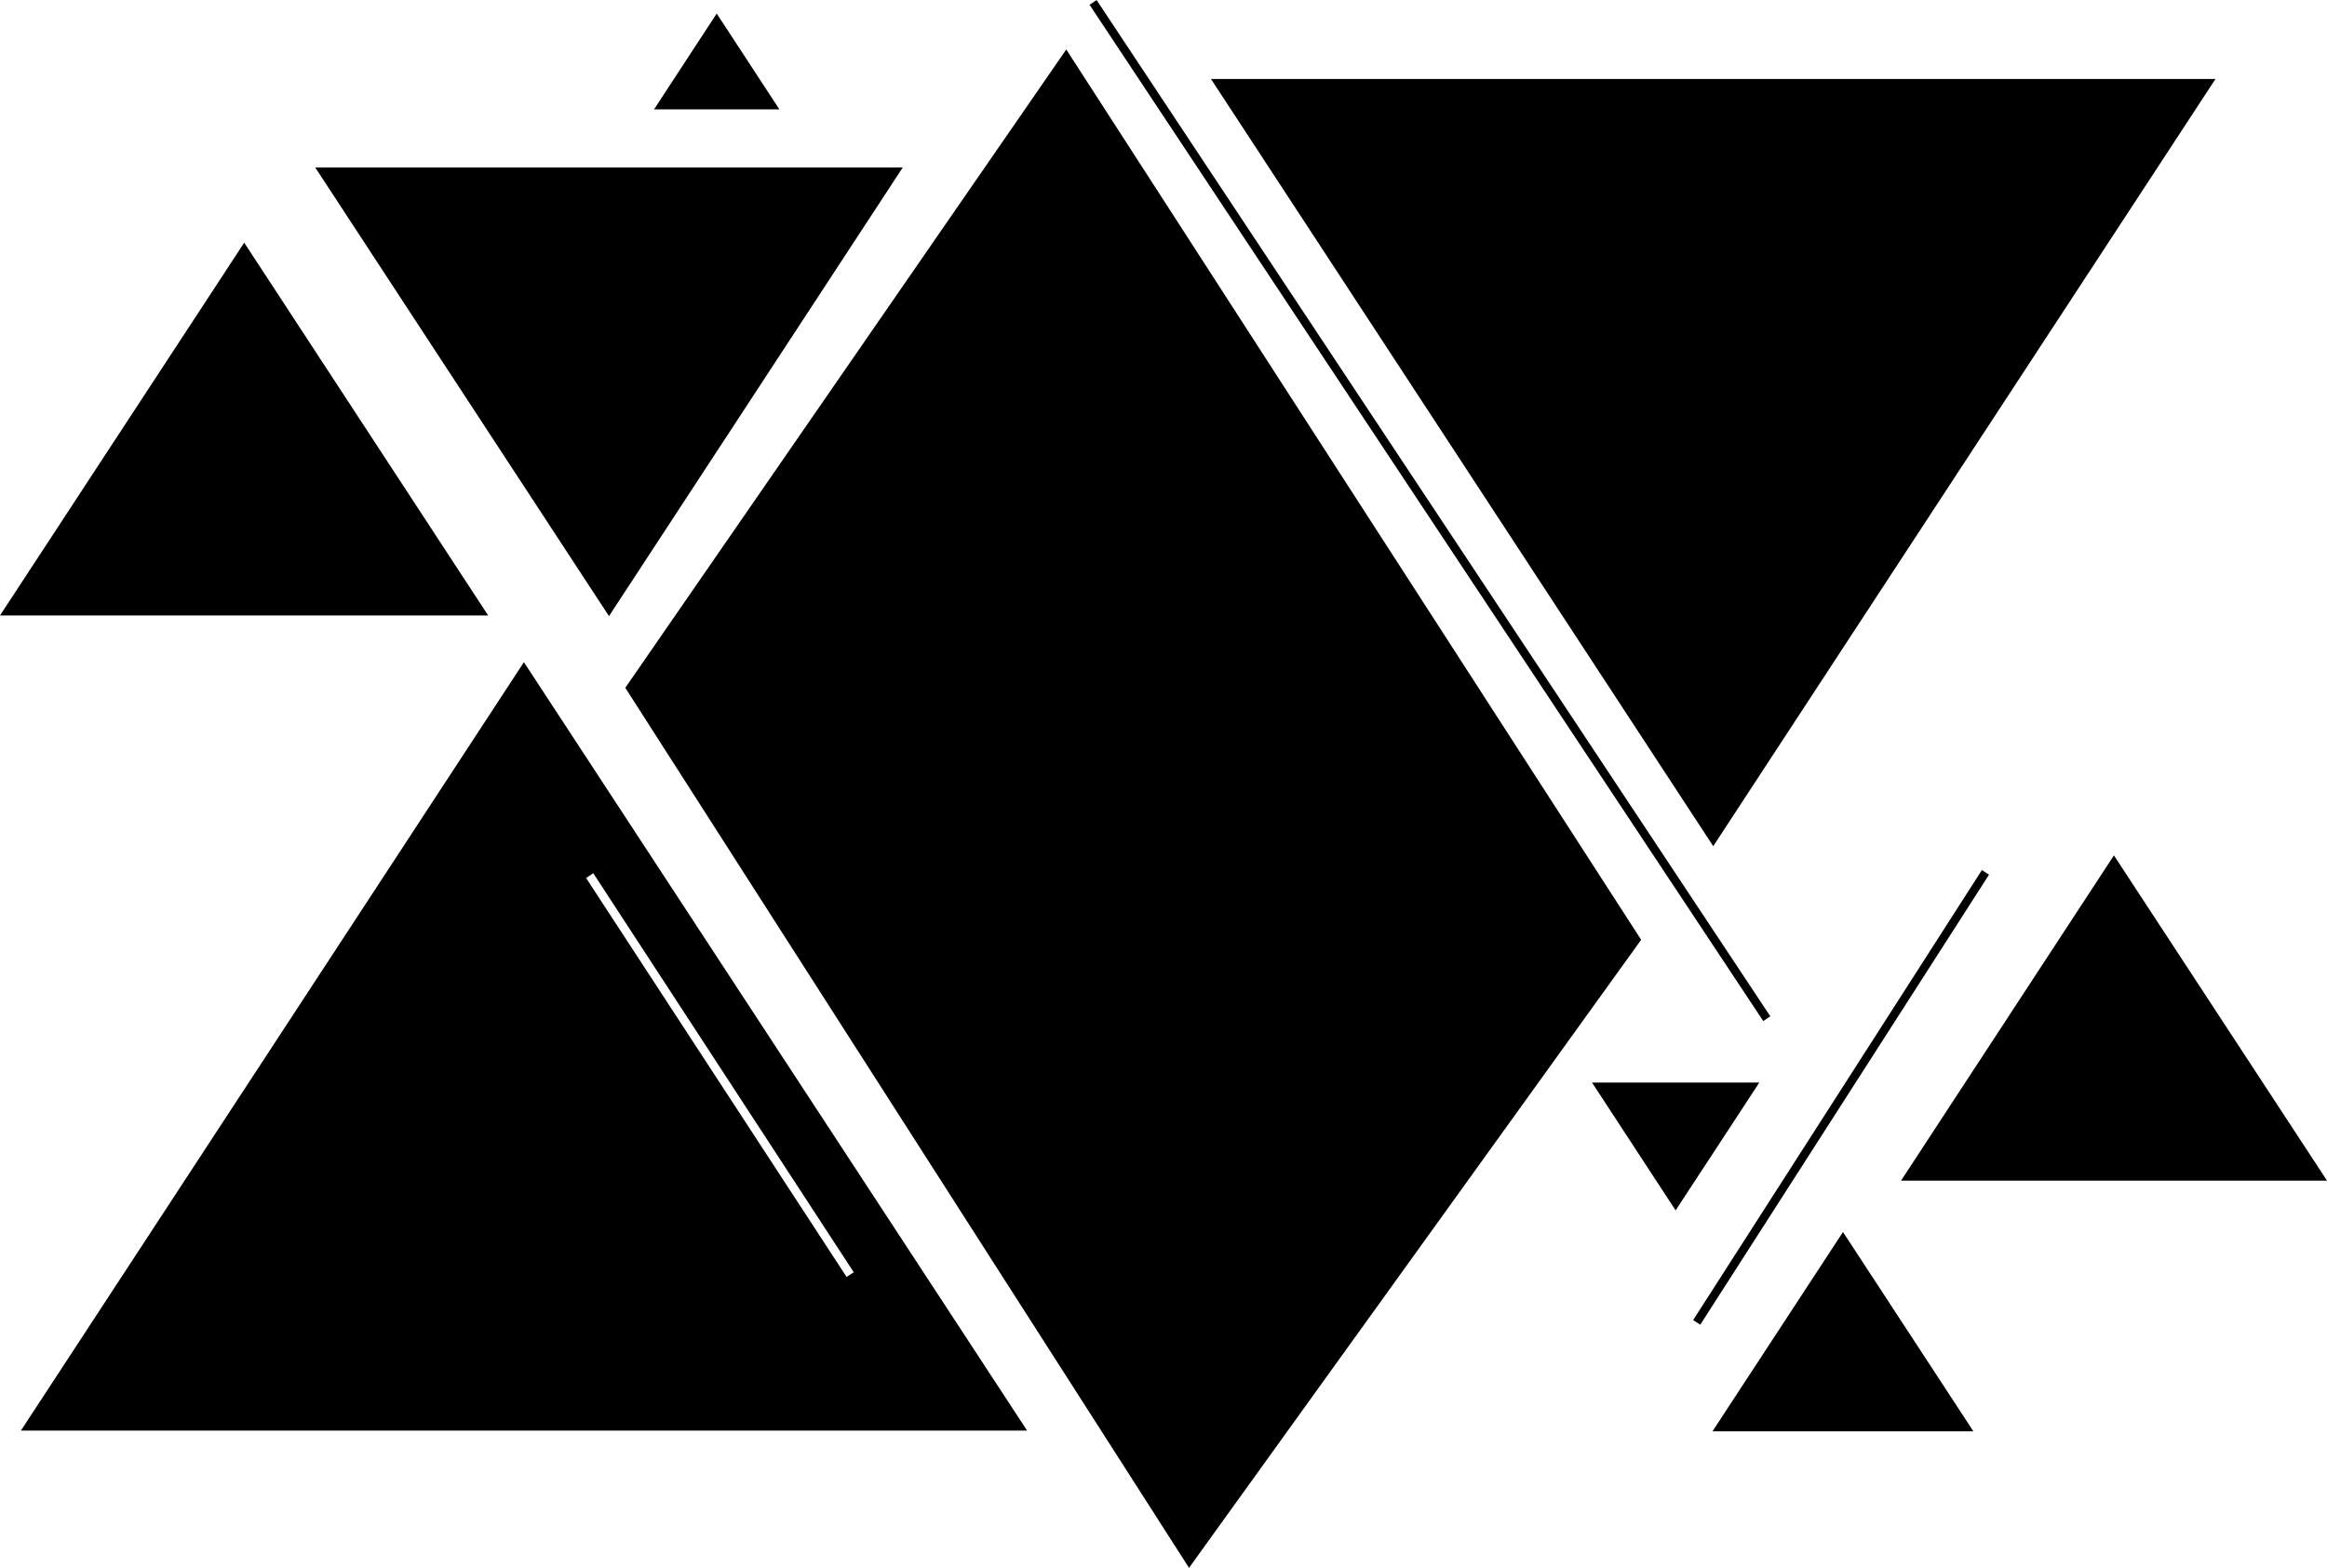 <svg xmlns="http://www.w3.org/2000/svg" viewBox="0 0 252.5 170.17"><path d="M183.72 143.28l31.333-48.844.774.497-31.333 48.844zm22.55-15.14h46.23l-23.12-35.3-23.1 35.3zm-33.52-10.64l9.07 13.87 9.08-13.87h-18.15zM2.27 155.27h109.18l-54.6-83.4zm62.1-60.5l28.27 43.32-.78.5L63.6 95.3zm176.06-86.2H131.4l54.5 83.27 54.5-83.27zm-54.6 146.78h28.3l-14.15-21.63-14.16 21.63zM97.96 18.17H34.2l31.88 48.7 31.88-48.7zM26.5 26.34L0 66.8h52.97L26.5 26.34zM118.227.517l.767-.508 73.1 110.3-.767.508zM129.02 170.17L178.08 102 115.7 5.37 67.85 74.65l61.17 95.52zM77.77 1.47l-6.8 10.4h13.6l-6.8-10.4z"/></svg>